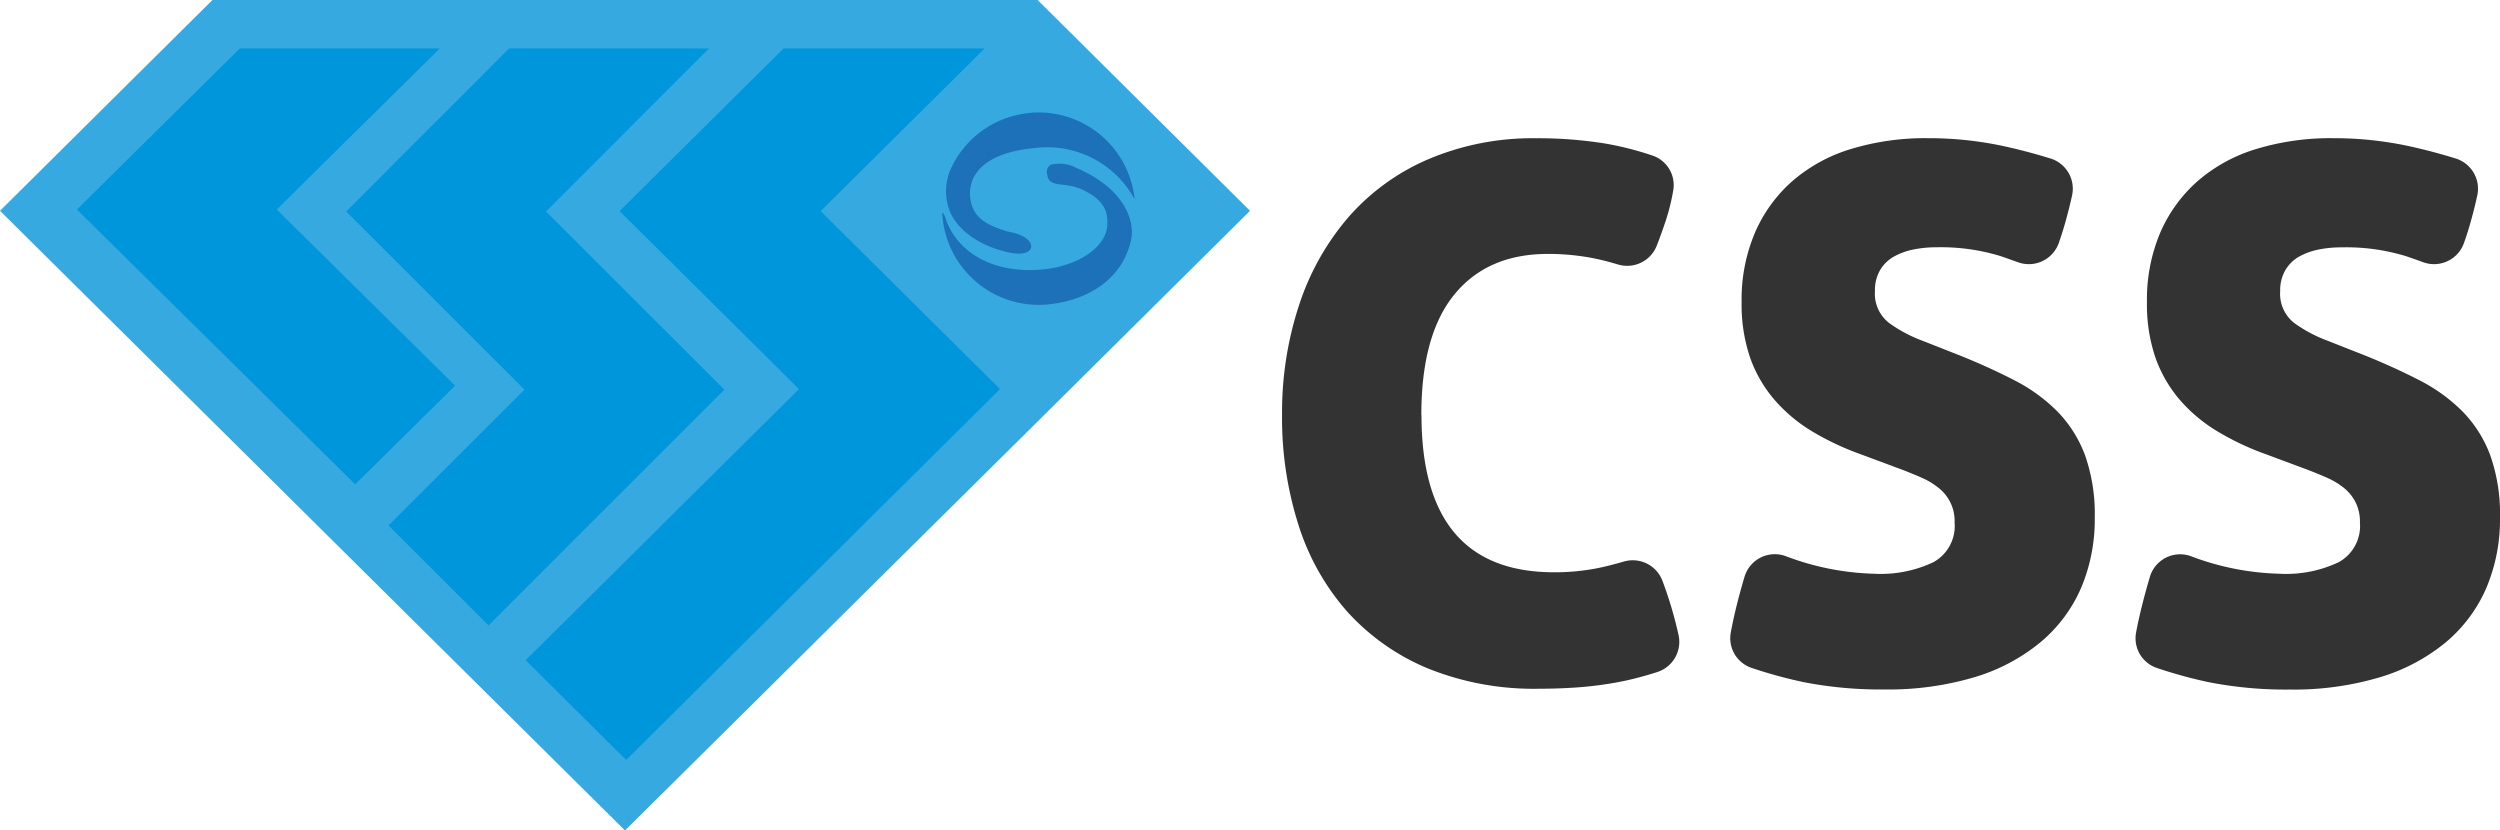 <svg xmlns="http://www.w3.org/2000/svg" xmlns:xlink="http://www.w3.org/1999/xlink" width="292" height="97" viewBox="0 0 292 97">
  <defs>
    <clipPath id="clip-path">
      <rect id="Retângulo_7341" data-name="Retângulo 7341" width="292" height="97" transform="translate(0 0.333)" fill="none"/>
    </clipPath>
    <linearGradient id="linear-gradient" x1="19.156" y1="-11.889" x2="19.156" y2="-12.889" gradientUnits="objectBoundingBox">
      <stop offset="0" stop-color="#36a9e1"/>
      <stop offset="0.5" stop-color="#298dcc"/>
      <stop offset="1" stop-color="#1d71b8"/>
    </linearGradient>
  </defs>
  <g id="Camada_1" data-name="Camada 1" transform="translate(0 -0.333)">
    <g id="Grupo_17057" data-name="Grupo 17057" clip-path="url(#clip-path)">
      <g id="Grupo_17056" data-name="Grupo 17056">
        <path id="Caminho_4856" data-name="Caminho 4856" d="M146,24.955,120.858,0l-.06.06H25.09L0,24.955,73,97.333l31.9-31.626h0l15.963-15.813h0L146,24.955h0Z" fill-rule="evenodd" fill="url(#linear-gradient)"/>
        <path id="Caminho_4857" data-name="Caminho 4857" d="M159.743,24.077a4.258,4.258,0,0,1,2.83.337v.015c5.668,2.388,6.971,6.214,6.469,8.461-.973,4.47-4.9,7.038-9.673,7.517a11.284,11.284,0,0,1-12.331-10.078,3.309,3.309,0,0,1-.037-.457c-.03-.5.3.2.419.591,1.033,3.025,4.11,5.773,9.366,5.93s9.4-2.381,9.494-5.323c.06-1.542-.4-2.838-2.808-4.013-2.209-1.078-4.058-.135-4.223-1.857a.928.928,0,0,1,.494-1.138h0v.015Zm-2.606-6.035h-.007A11.275,11.275,0,0,1,169.461,28.12a11.63,11.63,0,0,0-11.86-5.952c-6.035.591-7.577,3.384-7.352,5.69.24,2.351,1.8,3.3,4.56,4.081,3.339.569,3.362,2.905.472,2.493-3.294-.554-6.252-2.343-7.33-4.724a6.434,6.434,0,0,1,.217-5.5,11.247,11.247,0,0,1,8.97-6.154h0Z" transform="translate(-36.938 -4.52)" fill="#1d71b8" fill-rule="evenodd"/>
        <path id="Caminho_4858" data-name="Caminho 4858" d="M70.629,52.047,58.949,63.712l11.68,11.673L82.3,63.712h0l4.208-4.2h0L98.174,47.854,77.345,27.04,96.385,8H73.032L54,27.04,70.629,43.654h0l3.01,3,1.19,1.2-4.2,4.2h0Z" transform="translate(-13.569 -2.01)" fill="#0096dc" fill-rule="evenodd"/>
        <path id="Caminho_4859" data-name="Caminho 4859" d="M116.456,27,135.608,8h-23.48L92.969,27l19.654,19.489,1.3,1.3h0L109.7,51.98h0L97.963,63.607v.015L93.74,67.815h0L82,79.45,93.74,91.108l43.665-43.321L116.456,27h0Z" transform="translate(-20.605 -2.01)" fill="#0096dc" fill-rule="evenodd"/>
        <path id="Caminho_4860" data-name="Caminho 4860" d="M44.5,58.913,56.174,47.39,35.338,26.815,54.385,8H31.032L12,26.815l32.5,32.1h0Z" transform="translate(-3.015 -2.01)" fill="#0096dc" fill-rule="evenodd"/>
        <path id="Caminho_4861" data-name="Caminho 4861" d="M229.754,22.007a49.641,49.641,0,0,1,7.921.606,36.51,36.51,0,0,1,5.563,1.408,3.637,3.637,0,0,1,2.463,4.021,25.028,25.028,0,0,1-.981,3.886c-.314.921-.629,1.789-.951,2.621a3.716,3.716,0,0,1-4.545,2.2c-.015,0-.022-.007-.03-.007q-1.438-.438-2.74-.7c-.876-.18-1.745-.3-2.613-.389a27.23,27.23,0,0,0-2.785-.135q-7.042,0-10.916,4.724T216.27,54.337h.015q0,18.362,15.484,18.366a25.773,25.773,0,0,0,5.263-.517c.854-.18,1.819-.427,2.883-.734a3.71,3.71,0,0,1,4.507,2.224,46.4,46.4,0,0,1,1.894,6.379,3.7,3.7,0,0,1-2.508,4.305c-.547.18-1.086.337-1.6.479a33.947,33.947,0,0,1-4.178.906c-1.333.21-2.658.352-3.961.434s-2.65.127-4.043.127a33.1,33.1,0,0,1-13.013-2.381,26.259,26.259,0,0,1-9.4-6.626,27.993,27.993,0,0,1-5.7-10.145A41.131,41.131,0,0,1,200,54.33a40.084,40.084,0,0,1,2-12.87,29.932,29.932,0,0,1,5.788-10.272,25.974,25.974,0,0,1,9.351-6.753,31.16,31.16,0,0,1,12.616-2.426ZM322.767,22a41.72,41.72,0,0,1,8.573.869c1.819.389,3.736.883,5.728,1.5a3.694,3.694,0,0,1,2.538,4.3q-.292,1.359-.7,2.83c-.255.943-.539,1.857-.861,2.748a3.7,3.7,0,0,1-4.769,2.239c-.636-.232-1.288-.464-1.984-.7a23.845,23.845,0,0,0-7.57-1.033,13.179,13.179,0,0,0-2.658.255,7.845,7.845,0,0,0-2.269.824,4.339,4.339,0,0,0-1.6,1.565,4.685,4.685,0,0,0-.614,2.471,4.324,4.324,0,0,0,1.655,3.729,16.228,16.228,0,0,0,3.916,2.074l4.178,1.647h.008c2.433.981,4.627,1.984,6.566,2.987a19.822,19.822,0,0,1,5,3.639,14.546,14.546,0,0,1,3.219,5.114,20.478,20.478,0,0,1,1.131,7.24,20.49,20.49,0,0,1-1.61,8.273,17.132,17.132,0,0,1-4.739,6.327,21.955,21.955,0,0,1-7.7,4.073,35.174,35.174,0,0,1-10.482,1.43,46.85,46.85,0,0,1-9.531-.869,54.818,54.818,0,0,1-5.975-1.64,3.654,3.654,0,0,1-2.471-4.125c.2-1.093.457-2.216.749-3.377.262-1.041.554-2.1.868-3.152a3.682,3.682,0,0,1,4.754-2.426A31.309,31.309,0,0,0,316.5,72.875a14.358,14.358,0,0,0,6.911-1.348,4.831,4.831,0,0,0,2.486-4.635,5.044,5.044,0,0,0-.524-2.388,5.133,5.133,0,0,0-1.385-1.685,8.661,8.661,0,0,0-1.962-1.168c-.719-.322-1.46-.621-2.216-.913l-4.867-1.812a31.538,31.538,0,0,1-5.7-2.688,18.142,18.142,0,0,1-4.4-3.691,15.512,15.512,0,0,1-2.823-4.889,19.193,19.193,0,0,1-1-6.506,20.064,20.064,0,0,1,1.565-8.146,17.051,17.051,0,0,1,4.395-6.027,18.7,18.7,0,0,1,6.828-3.721A29.865,29.865,0,0,1,322.767,22Zm-47.326,0a41.647,41.647,0,0,1,8.565.869c1.827.389,3.736.883,5.735,1.5a3.694,3.694,0,0,1,2.538,4.3c-.195.906-.434,1.849-.7,2.83-.262.943-.547,1.864-.861,2.755a3.708,3.708,0,0,1-4.777,2.231c-.629-.225-1.288-.457-1.984-.7a23.8,23.8,0,0,0-7.57-1.041,13.279,13.279,0,0,0-2.658.262,7.8,7.8,0,0,0-2.261.824,4.359,4.359,0,0,0-1.61,1.565,4.666,4.666,0,0,0-.606,2.471,4.3,4.3,0,0,0,1.655,3.721,16.239,16.239,0,0,0,3.916,2.081L279,47.314h.008c2.433.973,4.62,1.977,6.566,2.98a19.957,19.957,0,0,1,5,3.639,14.653,14.653,0,0,1,3.219,5.114,20.649,20.649,0,0,1,1.131,7.24,20.489,20.489,0,0,1-1.61,8.273,17.071,17.071,0,0,1-4.747,6.327,21.918,21.918,0,0,1-7.7,4.073,35.226,35.226,0,0,1-10.49,1.43,46.825,46.825,0,0,1-9.524-.869,54.468,54.468,0,0,1-5.982-1.64,3.657,3.657,0,0,1-2.463-4.125c.2-1.093.449-2.216.741-3.377.262-1.041.554-2.1.869-3.152a3.69,3.69,0,0,1,4.762-2.426,31.3,31.3,0,0,0,10.377,2.074,14.431,14.431,0,0,0,6.918-1.348,4.826,4.826,0,0,0,2.478-4.635,4.892,4.892,0,0,0-1.909-4.073,8.45,8.45,0,0,0-1.954-1.168c-.726-.322-1.467-.621-2.216-.913l-4.867-1.812a31.855,31.855,0,0,1-5.705-2.688,18.246,18.246,0,0,1-4.395-3.691,15.389,15.389,0,0,1-2.83-4.889,19.194,19.194,0,0,1-1-6.506,19.939,19.939,0,0,1,1.572-8.146,16.96,16.96,0,0,1,4.395-6.027,18.7,18.7,0,0,1,6.828-3.721A29.8,29.8,0,0,1,275.441,22Z" transform="translate(-50.256 -5.528)" fill="#333" fill-rule="evenodd"/>
      </g>
    </g>
  </g>
</svg>
